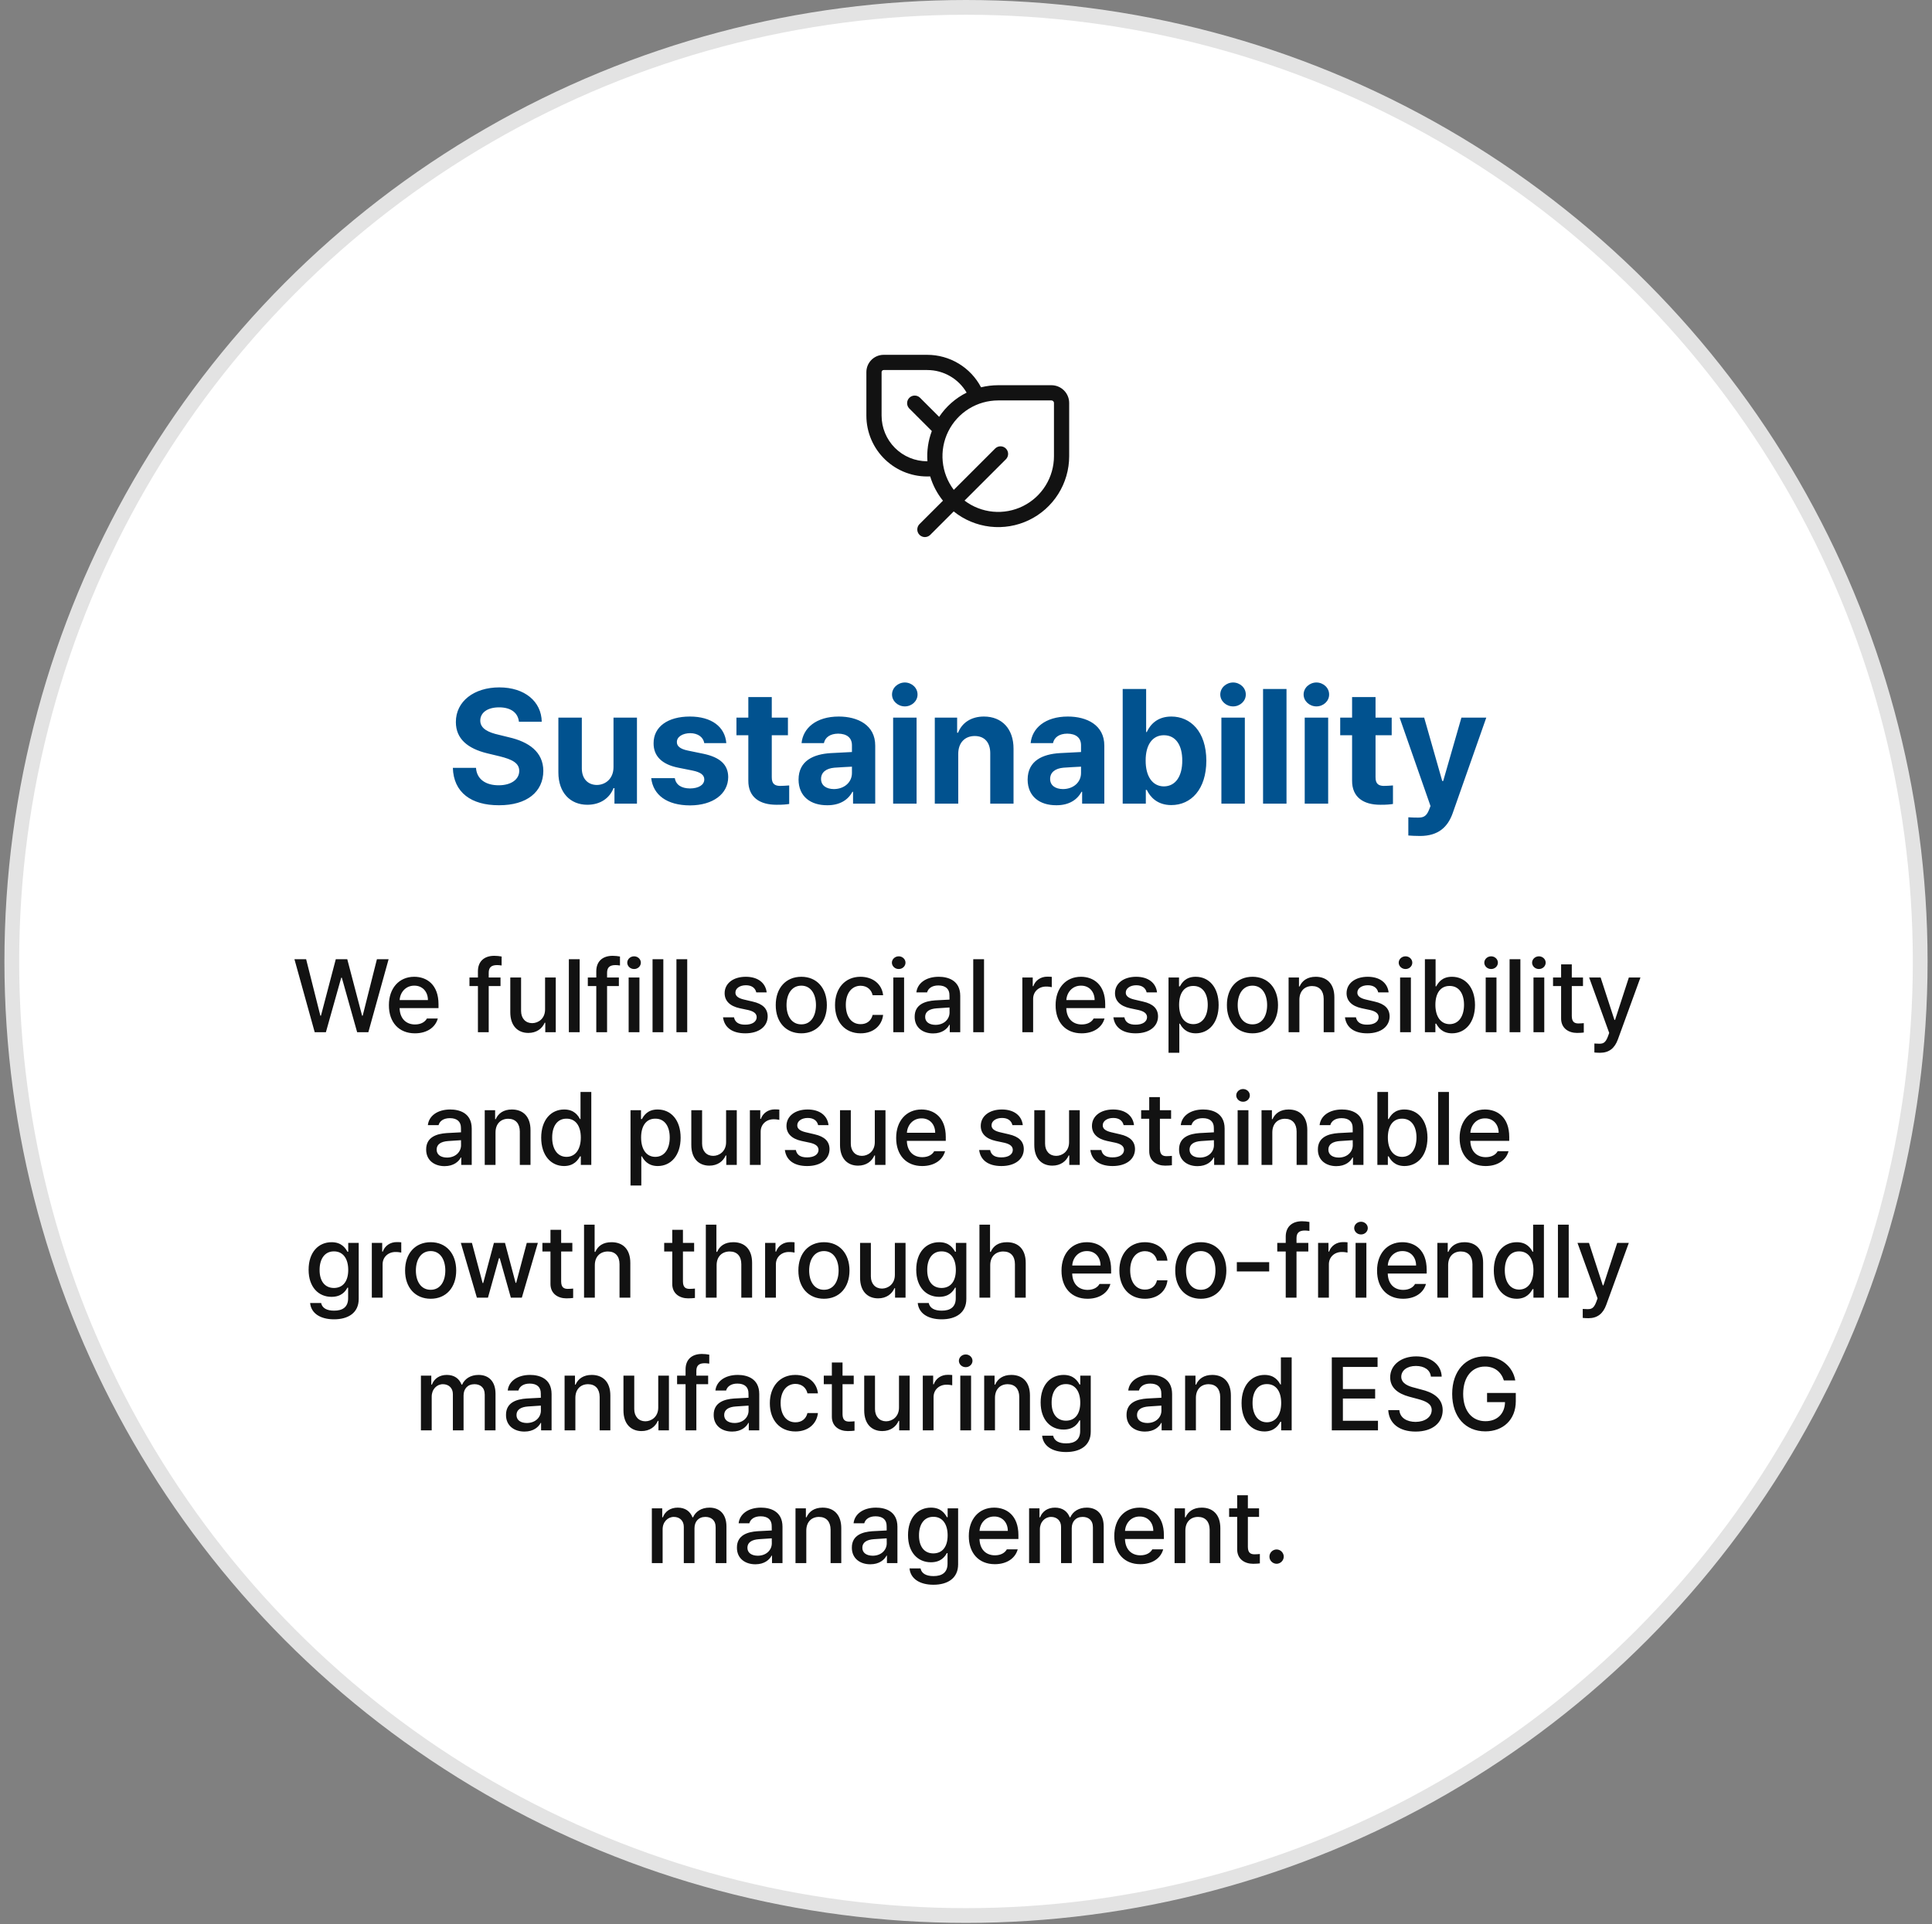 <svg width="262" height="261" viewBox="0 0 262 261" fill="none" xmlns="http://www.w3.org/2000/svg">
<rect x="0" y="0" width="262" height="261" fill="#808080" stroke="none"/>
<circle cx="131" cy="130.4" r="129.4" fill="white" stroke="#E3E3E3" stroke-width="2"/>
<path d="M117.49 50.469V56.375C117.49 57.492 117.717 58.598 118.157 59.625C118.597 60.652 119.242 61.579 120.051 62.349C120.86 63.12 121.817 63.718 122.864 64.108C123.912 64.497 125.027 64.67 126.143 64.615C126.5 65.815 127.088 66.933 127.874 67.907L124.67 71.109C124.488 71.305 124.389 71.564 124.394 71.831C124.399 72.098 124.507 72.353 124.696 72.542C124.885 72.731 125.14 72.839 125.407 72.844C125.674 72.848 125.932 72.749 126.128 72.567L129.332 69.365C130.746 70.503 132.453 71.219 134.256 71.429C136.059 71.638 137.885 71.334 139.523 70.55C141.16 69.766 142.543 68.535 143.51 66.999C144.478 65.463 144.992 63.685 144.992 61.87V54.654C144.992 54.015 144.738 53.403 144.287 52.952C143.836 52.501 143.224 52.247 142.585 52.247H135.368C134.566 52.247 133.787 52.345 133.041 52.529C132.341 51.2 131.291 50.087 130.004 49.311C128.717 48.535 127.243 48.124 125.74 48.125H119.835C118.541 48.125 117.49 49.174 117.49 50.469ZM130.802 67.896L136.435 62.267C136.617 62.071 136.716 61.813 136.712 61.546C136.707 61.279 136.599 61.024 136.41 60.835C136.221 60.646 135.966 60.538 135.699 60.533C135.432 60.528 135.173 60.627 134.977 60.809L129.344 66.439C128.494 65.317 127.974 63.98 127.842 62.579C127.71 61.178 127.972 59.767 128.598 58.507C129.224 57.246 130.19 56.186 131.386 55.444C132.582 54.703 133.962 54.31 135.369 54.31H142.585C142.677 54.31 142.764 54.346 142.828 54.41C142.893 54.475 142.929 54.562 142.929 54.654V61.87C142.929 63.277 142.536 64.656 141.795 65.853C141.054 67.049 139.993 68.014 138.733 68.641C137.473 69.267 136.062 69.529 134.661 69.398C133.26 69.266 131.923 68.746 130.802 67.896ZM125.743 50.188C128.02 50.188 130.011 51.418 131.085 53.251C129.578 54.003 128.293 55.136 127.359 56.537L124.747 53.928C124.552 53.745 124.293 53.646 124.026 53.651C123.759 53.656 123.504 53.764 123.315 53.953C123.126 54.142 123.018 54.397 123.013 54.664C123.009 54.931 123.108 55.19 123.29 55.385L126.366 58.462C125.871 59.769 125.668 61.169 125.77 62.562H125.74C124.099 62.562 122.525 61.911 121.365 60.75C120.205 59.59 119.553 58.016 119.553 56.375V50.469C119.553 50.314 119.679 50.188 119.835 50.188H125.74H125.743Z" fill="#121212"/>
<path d="M70.372 97.893C70.243 96.657 69.266 95.938 67.686 95.938C66.054 95.938 65.141 96.689 65.13 97.721C65.119 98.849 66.279 99.353 67.622 99.654L69.019 99.998C71.683 100.61 73.67 101.964 73.681 104.553C73.67 107.399 71.457 109.226 67.665 109.215C63.905 109.226 61.51 107.485 61.413 104.145H64.55C64.657 105.713 65.903 106.508 67.622 106.508C69.319 106.508 70.415 105.713 70.415 104.553C70.415 103.489 69.448 102.995 67.751 102.576L66.054 102.168C63.432 101.523 61.821 100.213 61.821 97.936C61.81 95.11 64.303 93.231 67.708 93.231C71.156 93.231 73.423 95.143 73.466 97.893H70.372ZM83.198 104.037V97.334H86.378V109H83.327V106.895H83.198C82.672 108.248 81.415 109.15 79.653 109.15C77.322 109.15 75.722 107.496 75.722 104.768V97.334H78.901V104.209C78.901 105.595 79.696 106.454 80.942 106.465C82.102 106.454 83.198 105.627 83.198 104.037ZM95.509 100.793C95.369 99.977 94.66 99.45 93.597 99.439C92.565 99.45 91.781 99.934 91.792 100.643C91.781 101.169 92.189 101.577 93.296 101.803L95.38 102.232C97.646 102.705 98.742 103.715 98.753 105.391C98.742 107.689 96.68 109.226 93.575 109.236C90.428 109.226 88.58 107.818 88.311 105.541H91.513C91.663 106.454 92.404 106.927 93.575 106.938C94.735 106.927 95.509 106.465 95.509 105.713C95.509 105.111 95.015 104.735 93.919 104.51L91.985 104.123C89.762 103.683 88.623 102.544 88.634 100.814C88.623 98.58 90.546 97.184 93.554 97.184C96.497 97.184 98.323 98.58 98.495 100.793H95.509ZM106.852 97.334V99.719H104.661V105.412C104.65 106.347 105.112 106.572 105.757 106.594C106.079 106.594 106.638 106.562 107.024 106.529V109.043C106.681 109.097 106.111 109.161 105.327 109.15C103.028 109.161 101.46 108.13 101.481 105.863V99.719H99.87V97.334H101.481V94.541H104.661V97.334H106.852ZM108.292 105.734C108.303 103.135 110.387 102.286 112.632 102.146C113.47 102.093 115.038 102.018 115.532 101.996V101.051C115.521 100.073 114.855 99.515 113.663 99.504C112.578 99.515 111.901 99.998 111.729 100.793H108.7C108.893 98.773 110.655 97.184 113.749 97.184C116.295 97.184 118.701 98.322 118.69 101.137V109H115.683V107.389H115.597C115.027 108.463 113.91 109.226 112.181 109.215C109.946 109.226 108.303 108.044 108.292 105.734ZM111.343 105.648C111.343 106.54 112.062 107.013 113.083 107.023C114.533 107.013 115.543 106.067 115.532 104.832V103.983C115.049 104.005 113.684 104.08 113.147 104.123C112.041 104.22 111.343 104.746 111.343 105.648ZM121.118 109V97.334H124.298V109H121.118ZM120.968 94.197C120.968 93.295 121.752 92.575 122.708 92.564C123.653 92.575 124.437 93.295 124.427 94.197C124.437 95.078 123.653 95.809 122.708 95.809C121.752 95.809 120.968 95.078 120.968 94.197ZM129.948 102.254V109H126.768V97.334H129.798V99.375H129.927C130.453 98.032 131.699 97.184 133.429 97.184C135.867 97.184 137.457 98.849 137.446 101.566V109H134.288V102.125C134.277 100.686 133.504 99.826 132.183 99.826C130.861 99.826 129.948 100.718 129.948 102.254ZM139.358 105.734C139.369 103.135 141.453 102.286 143.698 102.146C144.536 102.093 146.104 102.018 146.599 101.996V101.051C146.588 100.073 145.922 99.515 144.729 99.504C143.644 99.515 142.968 99.998 142.796 100.793H139.767C139.96 98.773 141.722 97.184 144.815 97.184C147.361 97.184 149.767 98.322 149.757 101.137V109H146.749V107.389H146.663C146.094 108.463 144.976 109.226 143.247 109.215C141.013 109.226 139.369 108.044 139.358 105.734ZM142.409 105.648C142.409 106.54 143.129 107.013 144.149 107.023C145.6 107.013 146.609 106.067 146.599 104.832V103.983C146.115 104.005 144.751 104.08 144.214 104.123C143.107 104.22 142.409 104.746 142.409 105.648ZM152.249 109V93.445H155.429V99.289H155.515C155.955 98.344 156.879 97.184 158.845 97.184C161.423 97.184 163.582 99.182 163.593 103.178C163.582 107.077 161.509 109.193 158.845 109.193C156.943 109.193 155.976 108.098 155.515 107.131H155.386V109H152.249ZM155.364 103.156C155.353 105.262 156.267 106.647 157.835 106.658C159.457 106.647 160.338 105.219 160.327 103.156C160.338 101.126 159.478 99.719 157.835 99.719C156.256 99.719 155.353 101.062 155.364 103.156ZM165.634 109V97.334H168.813V109H165.634ZM165.483 94.197C165.483 93.295 166.267 92.575 167.224 92.564C168.169 92.575 168.953 93.295 168.942 94.197C168.953 95.078 168.169 95.809 167.224 95.809C166.267 95.809 165.483 95.078 165.483 94.197ZM174.464 93.445V109H171.284V93.445H174.464ZM176.934 109V97.334H180.114V109H176.934ZM176.784 94.197C176.784 93.295 177.568 92.575 178.524 92.564C179.47 92.575 180.254 93.295 180.243 94.197C180.254 95.078 179.47 95.809 178.524 95.809C177.568 95.809 176.784 95.078 176.784 94.197ZM188.729 97.334V99.719H186.538V105.412C186.527 106.347 186.989 106.572 187.634 106.594C187.956 106.594 188.515 106.562 188.901 106.529V109.043C188.558 109.097 187.988 109.161 187.204 109.15C184.905 109.161 183.337 108.13 183.358 105.863V99.719H181.747V97.334H183.358V94.541H186.538V97.334H188.729ZM192.597 113.383C191.974 113.372 191.393 113.361 190.985 113.318V110.848C191.393 110.88 191.877 110.891 192.274 110.891C192.908 110.891 193.413 110.826 193.8 109.816L193.993 109.322L189.804 97.334H193.134L195.583 105.928H195.712L198.183 97.334H201.556L197.001 110.289C196.335 112.169 195.057 113.372 192.597 113.383Z" fill="#01528F"/>
<path d="M42.678 140L39.93 130.102H41.516L43.443 137.758H43.525L45.535 130.102H47.094L49.103 137.758H49.185L51.113 130.102H52.699L49.951 140H48.434L46.355 132.604H46.273L44.195 140H42.678ZM56.268 140.15C54.08 140.15 52.733 138.64 52.74 136.336C52.733 134.053 54.101 132.48 56.172 132.48C57.86 132.48 59.467 133.526 59.467 136.213V136.732H54.19C54.23 138.147 55.065 138.947 56.281 138.947C57.108 138.947 57.648 138.592 57.895 138.141H59.371C59.043 139.344 57.901 140.15 56.268 140.15ZM54.196 135.639H58.031C58.031 134.511 57.3 133.677 56.185 133.684C55.017 133.677 54.258 134.593 54.196 135.639ZM67.875 132.576V133.738H66.275V140H64.812V133.738H63.664V132.576H64.812V131.715C64.819 130.389 65.667 129.637 67.027 129.637C67.376 129.637 67.738 129.678 68.025 129.732V130.949C67.752 130.908 67.54 130.895 67.41 130.895C66.638 130.895 66.275 131.209 66.275 131.934V132.576H67.875ZM73.918 136.91V132.576H75.367V140H73.945V138.715H73.863C73.522 139.508 72.763 140.096 71.648 140.096C70.213 140.096 69.201 139.132 69.201 137.293V132.576H70.664V137.115C70.664 138.127 71.279 138.77 72.168 138.77C72.981 138.77 73.918 138.175 73.918 136.91ZM78.607 130.102V140H77.144V130.102H78.607ZM83.926 132.576V133.738H82.326V140H80.863V133.738H79.715V132.576H80.863V131.715C80.87 130.389 81.718 129.637 83.078 129.637C83.427 129.637 83.789 129.678 84.076 129.732V130.949C83.803 130.908 83.591 130.895 83.461 130.895C82.689 130.895 82.326 131.209 82.326 131.934V132.576H83.926ZM85.252 140V132.576H86.715V140H85.252ZM85.061 130.566C85.067 130.088 85.484 129.705 85.99 129.705C86.489 129.705 86.906 130.088 86.906 130.566C86.906 131.045 86.489 131.435 85.99 131.428C85.484 131.435 85.067 131.045 85.061 130.566ZM89.955 130.102V140H88.492V130.102H89.955ZM93.195 130.102V140H91.732V130.102H93.195ZM102.561 134.6C102.424 134.012 101.959 133.629 101.152 133.629C100.318 133.629 99.724 134.06 99.731 134.627C99.724 135.064 100.072 135.379 100.893 135.57L102.068 135.844C103.436 136.151 104.099 136.801 104.105 137.854C104.099 139.193 102.964 140.15 101.07 140.15C99.286 140.15 98.233 139.357 98.049 137.977H99.539C99.669 138.646 100.175 138.981 101.057 138.975C102 138.981 102.608 138.585 102.615 137.963C102.608 137.484 102.253 137.177 101.467 136.992L100.305 136.746C98.965 136.452 98.268 135.734 98.268 134.709C98.268 133.39 99.416 132.48 101.139 132.48C102.793 132.48 103.825 133.321 103.969 134.6H102.561ZM108.672 140.15C106.566 140.15 105.192 138.619 105.199 136.322C105.192 134.012 106.566 132.48 108.672 132.48C110.764 132.48 112.131 134.012 112.131 136.322C112.131 138.619 110.764 140.15 108.672 140.15ZM106.662 136.322C106.662 137.737 107.312 138.934 108.672 138.934C110.012 138.934 110.654 137.737 110.654 136.322C110.654 134.9 110.012 133.69 108.672 133.684C107.312 133.69 106.662 134.9 106.662 136.322ZM116.711 140.15C114.544 140.15 113.231 138.558 113.238 136.322C113.231 134.06 114.592 132.48 116.684 132.48C118.379 132.48 119.603 133.479 119.76 134.982H118.338C118.188 134.285 117.634 133.704 116.711 133.697C115.508 133.704 114.701 134.702 114.701 136.281C114.701 137.908 115.487 138.913 116.711 138.906C117.538 138.913 118.153 138.448 118.338 137.648H119.76C119.603 139.091 118.461 140.15 116.711 140.15ZM121.141 140V132.576H122.604V140H121.141ZM120.949 130.566C120.956 130.088 121.373 129.705 121.879 129.705C122.378 129.705 122.795 130.088 122.795 130.566C122.795 131.045 122.378 131.435 121.879 131.428C121.373 131.435 120.956 131.045 120.949 130.566ZM124.039 137.908C124.032 136.213 125.475 135.775 126.814 135.68C127.307 135.652 128.421 135.591 128.763 135.577L128.756 134.982C128.763 134.142 128.243 133.656 127.252 133.656C126.391 133.656 125.871 134.053 125.721 134.6H124.271C124.401 133.369 125.55 132.48 127.307 132.48C128.489 132.48 130.212 132.911 130.219 135.064V140H128.797V138.988H128.742C128.455 139.542 127.771 140.164 126.541 140.164C125.133 140.164 124.032 139.357 124.039 137.908ZM125.461 137.922C125.461 138.633 126.049 138.995 126.869 139.002C128.059 138.995 128.77 138.202 128.77 137.32L128.763 136.644C128.428 136.664 127.368 136.739 127.02 136.76C126.062 136.828 125.461 137.19 125.461 137.922ZM133.445 130.102V140H131.982V130.102H133.445ZM138.641 140V132.576H140.049V133.752H140.131C140.404 132.959 141.149 132.46 142.018 132.467C142.195 132.46 142.482 132.48 142.633 132.494V133.889C142.51 133.861 142.168 133.8 141.867 133.807C140.855 133.8 140.104 134.504 140.104 135.475V140H138.641ZM146.68 140.15C144.492 140.15 143.146 138.64 143.152 136.336C143.146 134.053 144.513 132.48 146.584 132.48C148.272 132.48 149.879 133.526 149.879 136.213V136.732H144.602C144.643 138.147 145.477 138.947 146.693 138.947C147.521 138.947 148.061 138.592 148.307 138.141H149.783C149.455 139.344 148.313 140.15 146.68 140.15ZM144.608 135.639H148.443C148.443 134.511 147.712 133.677 146.598 133.684C145.429 133.677 144.67 134.593 144.608 135.639ZM155.498 134.6C155.361 134.012 154.896 133.629 154.09 133.629C153.256 133.629 152.661 134.06 152.668 134.627C152.661 135.064 153.01 135.379 153.83 135.57L155.006 135.844C156.373 136.151 157.036 136.801 157.043 137.854C157.036 139.193 155.901 140.15 154.008 140.15C152.224 140.15 151.171 139.357 150.986 137.977H152.477C152.606 138.646 153.112 138.981 153.994 138.975C154.938 138.981 155.546 138.585 155.553 137.963C155.546 137.484 155.19 137.177 154.404 136.992L153.242 136.746C151.902 136.452 151.205 135.734 151.205 134.709C151.205 133.39 152.354 132.48 154.076 132.48C155.73 132.48 156.763 133.321 156.906 134.6H155.498ZM158.465 142.789V132.576H159.887V133.779H160.01C160.27 133.314 160.769 132.48 162.143 132.48C163.94 132.48 165.26 133.889 165.26 136.309C165.26 138.701 163.954 140.144 162.156 140.15C160.81 140.144 160.276 139.323 160.01 138.838H159.928V142.789H158.465ZM159.9 136.281C159.9 137.84 160.584 138.899 161.828 138.906C163.113 138.899 163.783 137.771 163.783 136.281C163.783 134.818 163.134 133.718 161.828 133.725C160.57 133.718 159.9 134.736 159.9 136.281ZM169.854 140.15C167.748 140.15 166.374 138.619 166.381 136.322C166.374 134.012 167.748 132.48 169.854 132.48C171.945 132.48 173.312 134.012 173.312 136.322C173.312 138.619 171.945 140.15 169.854 140.15ZM167.844 136.322C167.844 137.737 168.493 138.934 169.854 138.934C171.193 138.934 171.836 137.737 171.836 136.322C171.836 134.9 171.193 133.69 169.854 133.684C168.493 133.69 167.844 134.9 167.844 136.322ZM176.211 135.598V140H174.748V132.576H176.156V133.793H176.238C176.587 132.993 177.318 132.48 178.426 132.48C179.95 132.48 180.962 133.444 180.955 135.283V140H179.506V135.461C179.499 134.381 178.918 133.738 177.934 133.738C176.929 133.738 176.211 134.415 176.211 135.598ZM186.902 134.6C186.766 134.012 186.301 133.629 185.494 133.629C184.66 133.629 184.065 134.06 184.072 134.627C184.065 135.064 184.414 135.379 185.234 135.57L186.41 135.844C187.777 136.151 188.44 136.801 188.447 137.854C188.44 139.193 187.306 140.15 185.412 140.15C183.628 140.15 182.575 139.357 182.391 137.977H183.881C184.011 138.646 184.517 138.981 185.398 138.975C186.342 138.981 186.95 138.585 186.957 137.963C186.95 137.484 186.595 137.177 185.809 136.992L184.646 136.746C183.307 136.452 182.609 135.734 182.609 134.709C182.609 133.39 183.758 132.48 185.48 132.48C187.135 132.48 188.167 133.321 188.311 134.6H186.902ZM189.869 140V132.576H191.332V140H189.869ZM189.678 130.566C189.685 130.088 190.102 129.705 190.607 129.705C191.106 129.705 191.523 130.088 191.523 130.566C191.523 131.045 191.106 131.435 190.607 131.428C190.102 131.435 189.685 131.045 189.678 130.566ZM193.232 140V130.102H194.682V133.779H194.764C195.03 133.314 195.522 132.48 196.896 132.48C198.694 132.48 200.021 133.889 200.027 136.309C200.021 138.701 198.708 140.144 196.91 140.15C195.563 140.144 195.037 139.323 194.764 138.838H194.654V140H193.232ZM194.654 136.281C194.654 137.84 195.352 138.899 196.582 138.906C197.867 138.899 198.537 137.771 198.537 136.281C198.537 134.818 197.888 133.718 196.582 133.725C195.331 133.718 194.654 134.736 194.654 136.281ZM201.477 140V132.576H202.939V140H201.477ZM201.285 130.566C201.292 130.088 201.709 129.705 202.215 129.705C202.714 129.705 203.131 130.088 203.131 130.566C203.131 131.045 202.714 131.435 202.215 131.428C201.709 131.435 201.292 131.045 201.285 130.566ZM206.18 130.102V140H204.717V130.102H206.18ZM207.957 140V132.576H209.42V140H207.957ZM207.766 130.566C207.772 130.088 208.189 129.705 208.695 129.705C209.194 129.705 209.611 130.088 209.611 130.566C209.611 131.045 209.194 131.435 208.695 131.428C208.189 131.435 207.772 131.045 207.766 130.566ZM214.67 132.576V133.738H213.152V137.812C213.159 138.653 213.569 138.804 214.041 138.811C214.253 138.811 214.574 138.79 214.779 138.77V140.041C214.581 140.068 214.267 140.096 213.863 140.096C212.722 140.096 211.689 139.467 211.703 138.113V133.738H210.609V132.576H211.703V130.799H213.152V132.576H214.67ZM216.994 142.789C216.693 142.782 216.399 142.775 216.215 142.748V141.531C216.379 141.545 216.666 141.552 216.871 141.559C217.322 141.552 217.698 141.524 218.047 140.588L218.225 140.096L215.504 132.576H217.062L218.936 138.332H219.018L220.891 132.576H222.463L219.4 140.984C218.97 142.16 218.218 142.782 216.994 142.789ZM57.792 155.908C57.785 154.213 59.227 153.775 60.567 153.68C61.06 153.652 62.174 153.591 62.516 153.577L62.509 152.982C62.516 152.142 61.996 151.656 61.005 151.656C60.144 151.656 59.624 152.053 59.474 152.6H58.024C58.154 151.369 59.303 150.48 61.06 150.48C62.242 150.48 63.965 150.911 63.972 153.064V158H62.55V156.988H62.495C62.208 157.542 61.524 158.164 60.294 158.164C58.886 158.164 57.785 157.357 57.792 155.908ZM59.214 155.922C59.214 156.633 59.802 156.995 60.622 157.002C61.812 156.995 62.523 156.202 62.523 155.32L62.516 154.644C62.181 154.664 61.121 154.739 60.773 154.76C59.815 154.828 59.214 155.19 59.214 155.922ZM67.198 153.598V158H65.735V150.576H67.144V151.793H67.226C67.574 150.993 68.306 150.48 69.413 150.48C70.938 150.48 71.949 151.444 71.942 153.283V158H70.493V153.461C70.486 152.381 69.905 151.738 68.921 151.738C67.916 151.738 67.198 152.415 67.198 153.598ZM76.495 158.15C74.704 158.144 73.392 156.701 73.392 154.309C73.392 151.889 74.725 150.48 76.509 150.48C77.89 150.48 78.389 151.314 78.655 151.779H78.724V148.102H80.186V158H78.765V156.838H78.655C78.382 157.323 77.849 158.144 76.495 158.15ZM74.882 154.281C74.875 155.771 75.545 156.899 76.823 156.906C78.067 156.899 78.765 155.84 78.765 154.281C78.765 152.736 78.081 151.718 76.823 151.725C75.531 151.718 74.875 152.818 74.882 154.281ZM85.505 160.789V150.576H86.927V151.779H87.05C87.31 151.314 87.809 150.48 89.183 150.48C90.981 150.48 92.3 151.889 92.3 154.309C92.3 156.701 90.994 158.144 89.196 158.15C87.85 158.144 87.316 157.323 87.05 156.838H86.968V160.789H85.505ZM86.94 154.281C86.94 155.84 87.624 156.899 88.868 156.906C90.153 156.899 90.823 155.771 90.823 154.281C90.823 152.818 90.174 151.718 88.868 151.725C87.61 151.718 86.94 152.736 86.94 154.281ZM98.466 154.91V150.576H99.915V158H98.493V156.715H98.411C98.069 157.508 97.311 158.096 96.196 158.096C94.761 158.096 93.749 157.132 93.749 155.293V150.576H95.212V155.115C95.212 156.127 95.827 156.77 96.716 156.77C97.529 156.77 98.466 156.175 98.466 154.91ZM101.692 158V150.576H103.101V151.752H103.183C103.456 150.959 104.201 150.46 105.069 150.467C105.247 150.46 105.534 150.48 105.685 150.494V151.889C105.562 151.861 105.22 151.8 104.919 151.807C103.907 151.8 103.155 152.504 103.155 153.475V158H101.692ZM110.948 152.6C110.812 152.012 110.347 151.629 109.54 151.629C108.706 151.629 108.111 152.06 108.118 152.627C108.111 153.064 108.46 153.379 109.28 153.57L110.456 153.844C111.823 154.151 112.486 154.801 112.493 155.854C112.486 157.193 111.352 158.15 109.458 158.15C107.674 158.15 106.621 157.357 106.437 155.977H107.927C108.057 156.646 108.562 156.981 109.444 156.975C110.388 156.981 110.996 156.585 111.003 155.963C110.996 155.484 110.641 155.177 109.854 154.992L108.692 154.746C107.353 154.452 106.655 153.734 106.655 152.709C106.655 151.39 107.804 150.48 109.526 150.48C111.181 150.48 112.213 151.321 112.356 152.6H110.948ZM118.632 154.91V150.576H120.081V158H118.659V156.715H118.577C118.235 157.508 117.477 158.096 116.362 158.096C114.927 158.096 113.915 157.132 113.915 155.293V150.576H115.378V155.115C115.378 156.127 115.993 156.77 116.882 156.77C117.695 156.77 118.632 156.175 118.632 154.91ZM125.058 158.15C122.87 158.15 121.523 156.64 121.53 154.336C121.523 152.053 122.891 150.48 124.962 150.48C126.65 150.48 128.257 151.526 128.257 154.213V154.732H122.979C123.021 156.147 123.854 156.947 125.071 156.947C125.898 156.947 126.438 156.592 126.685 156.141H128.161C127.833 157.344 126.691 158.15 125.058 158.15ZM122.986 153.639H126.821C126.821 152.511 126.09 151.677 124.976 151.684C123.807 151.677 123.048 152.593 122.986 153.639ZM137.294 152.6C137.157 152.012 136.692 151.629 135.886 151.629C135.052 151.629 134.457 152.06 134.464 152.627C134.457 153.064 134.806 153.379 135.626 153.57L136.802 153.844C138.169 154.151 138.832 154.801 138.839 155.854C138.832 157.193 137.697 158.15 135.804 158.15C134.02 158.15 132.967 157.357 132.782 155.977H134.272C134.402 156.646 134.908 156.981 135.79 156.975C136.733 156.981 137.342 156.585 137.349 155.963C137.342 155.484 136.986 155.177 136.2 154.992L135.038 154.746C133.698 154.452 133.001 153.734 133.001 152.709C133.001 151.39 134.149 150.48 135.872 150.48C137.526 150.48 138.559 151.321 138.702 152.6H137.294ZM144.978 154.91V150.576H146.427V158H145.005V156.715H144.923C144.581 157.508 143.822 158.096 142.708 158.096C141.272 158.096 140.261 157.132 140.261 155.293V150.576H141.724V155.115C141.724 156.127 142.339 156.77 143.228 156.77C144.041 156.77 144.978 156.175 144.978 154.91ZM152.374 152.6C152.237 152.012 151.772 151.629 150.966 151.629C150.132 151.629 149.537 152.06 149.544 152.627C149.537 153.064 149.886 153.379 150.706 153.57L151.882 153.844C153.249 154.151 153.912 154.801 153.919 155.854C153.912 157.193 152.777 158.15 150.884 158.15C149.1 158.15 148.047 157.357 147.862 155.977H149.353C149.482 156.646 149.988 156.981 150.87 156.975C151.813 156.981 152.422 156.585 152.429 155.963C152.422 155.484 152.066 155.177 151.28 154.992L150.118 154.746C148.778 154.452 148.081 153.734 148.081 152.709C148.081 151.39 149.229 150.48 150.952 150.48C152.606 150.48 153.639 151.321 153.782 152.6H152.374ZM158.813 150.576V151.738H157.296V155.812C157.303 156.653 157.713 156.804 158.185 156.811C158.396 156.811 158.718 156.79 158.923 156.77V158.041C158.725 158.068 158.41 158.096 158.007 158.096C156.865 158.096 155.833 157.467 155.847 156.113V151.738H154.753V150.576H155.847V148.799H157.296V150.576H158.813ZM159.894 155.908C159.887 154.213 161.329 153.775 162.669 153.68C163.161 153.652 164.275 153.591 164.617 153.577L164.61 152.982C164.617 152.142 164.098 151.656 163.106 151.656C162.245 151.656 161.726 152.053 161.575 152.6H160.126C160.256 151.369 161.404 150.48 163.161 150.48C164.344 150.48 166.066 150.911 166.073 153.064V158H164.651V156.988H164.597C164.31 157.542 163.626 158.164 162.396 158.164C160.987 158.164 159.887 157.357 159.894 155.908ZM161.315 155.922C161.315 156.633 161.903 156.995 162.724 157.002C163.913 156.995 164.624 156.202 164.624 155.32L164.617 154.644C164.282 154.664 163.223 154.739 162.874 154.76C161.917 154.828 161.315 155.19 161.315 155.922ZM167.837 158V150.576H169.3V158H167.837ZM167.646 148.566C167.652 148.088 168.069 147.705 168.575 147.705C169.074 147.705 169.491 148.088 169.491 148.566C169.491 149.045 169.074 149.435 168.575 149.428C168.069 149.435 167.652 149.045 167.646 148.566ZM172.54 153.598V158H171.077V150.576H172.485V151.793H172.567C172.916 150.993 173.647 150.48 174.755 150.48C176.279 150.48 177.291 151.444 177.284 153.283V158H175.835V153.461C175.828 152.381 175.247 151.738 174.263 151.738C173.258 151.738 172.54 152.415 172.54 153.598ZM178.72 155.908C178.713 154.213 180.155 153.775 181.495 153.68C181.987 153.652 183.102 153.591 183.443 153.577L183.437 152.982C183.443 152.142 182.924 151.656 181.933 151.656C181.071 151.656 180.552 152.053 180.401 152.6H178.952C179.082 151.369 180.23 150.48 181.987 150.48C183.17 150.48 184.893 150.911 184.899 153.064V158H183.478V156.988H183.423C183.136 157.542 182.452 158.164 181.222 158.164C179.813 158.164 178.713 157.357 178.72 155.908ZM180.142 155.922C180.142 156.633 180.729 156.995 181.55 157.002C182.739 156.995 183.45 156.202 183.45 155.32L183.443 154.644C183.108 154.664 182.049 154.739 181.7 154.76C180.743 154.828 180.142 155.19 180.142 155.922ZM186.786 158V148.102H188.235V151.779H188.317C188.584 151.314 189.076 150.48 190.45 150.48C192.248 150.48 193.574 151.889 193.581 154.309C193.574 156.701 192.262 158.144 190.464 158.15C189.117 158.144 188.591 157.323 188.317 156.838H188.208V158H186.786ZM188.208 154.281C188.208 155.84 188.905 156.899 190.136 156.906C191.421 156.899 192.091 155.771 192.091 154.281C192.091 152.818 191.441 151.718 190.136 151.725C188.885 151.718 188.208 152.736 188.208 154.281ZM196.493 148.102V158H195.03V148.102H196.493ZM201.47 158.15C199.282 158.15 197.936 156.64 197.942 154.336C197.936 152.053 199.303 150.48 201.374 150.48C203.062 150.48 204.669 151.526 204.669 154.213V154.732H199.392C199.433 156.147 200.267 156.947 201.483 156.947C202.311 156.947 202.851 156.592 203.097 156.141H204.573C204.245 157.344 203.104 158.15 201.47 158.15ZM199.398 153.639H203.233C203.233 152.511 202.502 151.677 201.388 151.684C200.219 151.677 199.46 152.593 199.398 153.639ZM45.296 178.939C43.423 178.939 42.185 178.112 42.056 176.725H43.546C43.69 177.429 44.346 177.771 45.31 177.764C46.472 177.771 47.203 177.265 47.21 176.109V174.646H47.114C46.855 175.125 46.321 175.891 44.954 175.891C43.204 175.891 41.851 174.585 41.851 172.213C41.851 169.841 43.184 168.48 44.968 168.48C46.349 168.48 46.855 169.314 47.128 169.779H47.224V168.576H48.645V176.164C48.652 178.071 47.21 178.939 45.296 178.939ZM43.341 172.24C43.334 173.696 44.004 174.681 45.282 174.688C46.526 174.681 47.224 173.771 47.224 172.24C47.224 170.736 46.54 169.718 45.282 169.725C43.99 169.718 43.334 170.818 43.341 172.24ZM50.423 176V168.576H51.831V169.752H51.913C52.187 168.959 52.932 168.46 53.8 168.467C53.977 168.46 54.265 168.48 54.415 168.494V169.889C54.292 169.861 53.95 169.8 53.649 169.807C52.638 169.8 51.886 170.504 51.886 171.475V176H50.423ZM58.407 176.15C56.302 176.15 54.928 174.619 54.935 172.322C54.928 170.012 56.302 168.48 58.407 168.48C60.499 168.48 61.866 170.012 61.866 172.322C61.866 174.619 60.499 176.15 58.407 176.15ZM56.398 172.322C56.398 173.737 57.047 174.934 58.407 174.934C59.747 174.934 60.39 173.737 60.39 172.322C60.39 170.9 59.747 169.69 58.407 169.684C57.047 169.69 56.398 170.9 56.398 172.322ZM64.669 176L62.495 168.576H63.999L65.448 174.018H65.53L66.98 168.576H68.483L69.919 173.99H70.001L71.436 168.576H72.94L70.767 176H69.276L67.772 170.654H67.663L66.173 176H64.669ZM77.616 168.576V169.738H76.099V173.812C76.106 174.653 76.516 174.804 76.987 174.811C77.199 174.811 77.52 174.79 77.726 174.77V176.041C77.527 176.068 77.213 176.096 76.81 176.096C75.668 176.096 74.636 175.467 74.649 174.113V169.738H73.556V168.576H74.649V166.799H76.099V168.576H77.616ZM80.665 171.598V176H79.202V166.102H80.638V169.793H80.733C81.082 168.986 81.779 168.48 82.935 168.48C84.459 168.48 85.478 169.424 85.478 171.283V176H84.015V171.461C84.015 170.367 83.427 169.738 82.442 169.738C81.41 169.738 80.665 170.415 80.665 171.598ZM94.132 168.576V169.738H92.614V173.812C92.621 174.653 93.031 174.804 93.503 174.811C93.715 174.811 94.036 174.79 94.241 174.77V176.041C94.043 176.068 93.728 176.096 93.325 176.096C92.184 176.096 91.151 175.467 91.165 174.113V169.738H90.071V168.576H91.165V166.799H92.614V168.576H94.132ZM97.181 171.598V176H95.718V166.102H97.153V169.793H97.249C97.598 168.986 98.295 168.48 99.45 168.48C100.975 168.48 101.993 169.424 101.993 171.283V176H100.53V171.461C100.53 170.367 99.942 169.738 98.958 169.738C97.926 169.738 97.181 170.415 97.181 171.598ZM103.757 176V168.576H105.165V169.752H105.247C105.521 168.959 106.266 168.46 107.134 168.467C107.312 168.46 107.599 168.48 107.749 168.494V169.889C107.626 169.861 107.284 169.8 106.983 169.807C105.972 169.8 105.22 170.504 105.22 171.475V176H103.757ZM111.741 176.15C109.636 176.15 108.262 174.619 108.269 172.322C108.262 170.012 109.636 168.48 111.741 168.48C113.833 168.48 115.2 170.012 115.2 172.322C115.2 174.619 113.833 176.15 111.741 176.15ZM109.731 172.322C109.731 173.737 110.381 174.934 111.741 174.934C113.081 174.934 113.724 173.737 113.724 172.322C113.724 170.9 113.081 169.69 111.741 169.684C110.381 169.69 109.731 170.9 109.731 172.322ZM121.353 172.91V168.576H122.802V176H121.38V174.715H121.298C120.956 175.508 120.197 176.096 119.083 176.096C117.647 176.096 116.636 175.132 116.636 173.293V168.576H118.099V173.115C118.099 174.127 118.714 174.77 119.603 174.77C120.416 174.77 121.353 174.175 121.353 172.91ZM127.696 178.939C125.823 178.939 124.586 178.112 124.456 176.725H125.946C126.09 177.429 126.746 177.771 127.71 177.764C128.872 177.771 129.604 177.265 129.61 176.109V174.646H129.515C129.255 175.125 128.722 175.891 127.354 175.891C125.604 175.891 124.251 174.585 124.251 172.213C124.251 169.841 125.584 168.48 127.368 168.48C128.749 168.48 129.255 169.314 129.528 169.779H129.624V168.576H131.046V176.164C131.053 178.071 129.61 178.939 127.696 178.939ZM125.741 172.24C125.734 173.696 126.404 174.681 127.683 174.688C128.927 174.681 129.624 173.771 129.624 172.24C129.624 170.736 128.94 169.718 127.683 169.725C126.391 169.718 125.734 170.818 125.741 172.24ZM134.286 171.598V176H132.823V166.102H134.259V169.793H134.354C134.703 168.986 135.4 168.48 136.556 168.48C138.08 168.48 139.099 169.424 139.099 171.283V176H137.636V171.461C137.636 170.367 137.048 169.738 136.063 169.738C135.031 169.738 134.286 170.415 134.286 171.598ZM147.479 176.15C145.292 176.15 143.945 174.64 143.952 172.336C143.945 170.053 145.312 168.48 147.384 168.48C149.072 168.48 150.679 169.526 150.679 172.213V172.732H145.401C145.442 174.147 146.276 174.947 147.493 174.947C148.32 174.947 148.86 174.592 149.106 174.141H150.583C150.255 175.344 149.113 176.15 147.479 176.15ZM145.408 171.639H149.243C149.243 170.511 148.512 169.677 147.397 169.684C146.229 169.677 145.47 170.593 145.408 171.639ZM155.272 176.15C153.105 176.15 151.793 174.558 151.8 172.322C151.793 170.06 153.153 168.48 155.245 168.48C156.94 168.48 158.164 169.479 158.321 170.982H156.899C156.749 170.285 156.195 169.704 155.272 169.697C154.069 169.704 153.263 170.702 153.263 172.281C153.263 173.908 154.049 174.913 155.272 174.906C156.1 174.913 156.715 174.448 156.899 173.648H158.321C158.164 175.091 157.022 176.15 155.272 176.15ZM162.847 176.15C160.741 176.15 159.367 174.619 159.374 172.322C159.367 170.012 160.741 168.48 162.847 168.48C164.938 168.48 166.306 170.012 166.306 172.322C166.306 174.619 164.938 176.15 162.847 176.15ZM160.837 172.322C160.837 173.737 161.486 174.934 162.847 174.934C164.187 174.934 164.829 173.737 164.829 172.322C164.829 170.9 164.187 169.69 162.847 169.684C161.486 169.69 160.837 170.9 160.837 172.322ZM172.116 171.188V172.445H167.728V171.188H172.116ZM177.421 168.576V169.738H175.821V176H174.358V169.738H173.21V168.576H174.358V167.715C174.365 166.389 175.213 165.637 176.573 165.637C176.922 165.637 177.284 165.678 177.571 165.732V166.949C177.298 166.908 177.086 166.895 176.956 166.895C176.184 166.895 175.821 167.209 175.821 167.934V168.576H177.421ZM178.747 176V168.576H180.155V169.752H180.237C180.511 168.959 181.256 168.46 182.124 168.467C182.302 168.46 182.589 168.48 182.739 168.494V169.889C182.616 169.861 182.274 169.8 181.974 169.807C180.962 169.8 180.21 170.504 180.21 171.475V176H178.747ZM183.833 176V168.576H185.296V176H183.833ZM183.642 166.566C183.648 166.088 184.065 165.705 184.571 165.705C185.07 165.705 185.487 166.088 185.487 166.566C185.487 167.045 185.07 167.435 184.571 167.428C184.065 167.435 183.648 167.045 183.642 166.566ZM190.272 176.15C188.085 176.15 186.738 174.64 186.745 172.336C186.738 170.053 188.105 168.48 190.177 168.48C191.865 168.48 193.472 169.526 193.472 172.213V172.732H188.194C188.235 174.147 189.069 174.947 190.286 174.947C191.113 174.947 191.653 174.592 191.899 174.141H193.376C193.048 175.344 191.906 176.15 190.272 176.15ZM188.201 171.639H192.036C192.036 170.511 191.305 169.677 190.19 169.684C189.021 169.677 188.263 170.593 188.201 171.639ZM196.384 171.598V176H194.921V168.576H196.329V169.793H196.411C196.76 168.993 197.491 168.48 198.599 168.48C200.123 168.48 201.135 169.444 201.128 171.283V176H199.679V171.461C199.672 170.381 199.091 169.738 198.106 169.738C197.102 169.738 196.384 170.415 196.384 171.598ZM205.681 176.15C203.89 176.144 202.577 174.701 202.577 172.309C202.577 169.889 203.91 168.48 205.694 168.48C207.075 168.48 207.574 169.314 207.841 169.779H207.909V166.102H209.372V176H207.95V174.838H207.841C207.567 175.323 207.034 176.144 205.681 176.15ZM204.067 172.281C204.061 173.771 204.73 174.899 206.009 174.906C207.253 174.899 207.95 173.84 207.95 172.281C207.95 170.736 207.267 169.718 206.009 169.725C204.717 169.718 204.061 170.818 204.067 172.281ZM212.735 166.102V176H211.272V166.102H212.735ZM215.415 178.789C215.114 178.782 214.82 178.775 214.636 178.748V177.531C214.8 177.545 215.087 177.552 215.292 177.559C215.743 177.552 216.119 177.524 216.468 176.588L216.646 176.096L213.925 168.576H215.483L217.356 174.332H217.438L219.312 168.576H220.884L217.821 176.984C217.391 178.16 216.639 178.782 215.415 178.789ZM57.081 194V186.576H58.489V187.793H58.571C58.886 186.966 59.617 186.48 60.595 186.48C61.586 186.48 62.276 186.966 62.591 187.793H62.673C63.022 186.993 63.828 186.48 64.901 186.48C66.241 186.48 67.191 187.321 67.198 189.023V194H65.735V189.16C65.735 188.155 65.106 187.738 64.341 187.738C63.404 187.738 62.864 188.381 62.864 189.27V194H61.415V189.078C61.415 188.265 60.861 187.738 60.062 187.738C59.241 187.738 58.544 188.422 58.544 189.42V194H57.081ZM68.62 191.908C68.613 190.213 70.056 189.775 71.395 189.68C71.888 189.652 73.002 189.591 73.344 189.577L73.337 188.982C73.344 188.142 72.824 187.656 71.833 187.656C70.972 187.656 70.452 188.053 70.302 188.6H68.853C68.982 187.369 70.131 186.48 71.888 186.48C73.07 186.48 74.793 186.911 74.8 189.064V194H73.378V192.988H73.323C73.036 193.542 72.353 194.164 71.122 194.164C69.714 194.164 68.613 193.357 68.62 191.908ZM70.042 191.922C70.042 192.633 70.63 192.995 71.45 193.002C72.64 192.995 73.351 192.202 73.351 191.32L73.344 190.644C73.009 190.664 71.949 190.739 71.601 190.76C70.644 190.828 70.042 191.19 70.042 191.922ZM78.026 189.598V194H76.564V186.576H77.972V187.793H78.054C78.402 186.993 79.134 186.48 80.241 186.48C81.766 186.48 82.777 187.444 82.77 189.283V194H81.321V189.461C81.314 188.381 80.733 187.738 79.749 187.738C78.744 187.738 78.026 188.415 78.026 189.598ZM89.265 190.91V186.576H90.714V194H89.292V192.715H89.21C88.868 193.508 88.109 194.096 86.995 194.096C85.56 194.096 84.548 193.132 84.548 191.293V186.576H86.011V191.115C86.011 192.127 86.626 192.77 87.515 192.77C88.328 192.77 89.265 192.175 89.265 190.91ZM96.032 186.576V187.738H94.433V194H92.97V187.738H91.821V186.576H92.97V185.715C92.977 184.389 93.824 183.637 95.185 183.637C95.533 183.637 95.895 183.678 96.183 183.732V184.949C95.909 184.908 95.697 184.895 95.567 184.895C94.795 184.895 94.433 185.209 94.433 185.934V186.576H96.032ZM96.784 191.908C96.777 190.213 98.22 189.775 99.56 189.68C100.052 189.652 101.166 189.591 101.508 189.577L101.501 188.982C101.508 188.142 100.988 187.656 99.997 187.656C99.136 187.656 98.616 188.053 98.466 188.6H97.017C97.147 187.369 98.295 186.48 100.052 186.48C101.234 186.48 102.957 186.911 102.964 189.064V194H101.542V192.988H101.487C101.2 193.542 100.517 194.164 99.286 194.164C97.878 194.164 96.777 193.357 96.784 191.908ZM98.206 191.922C98.206 192.633 98.794 192.995 99.614 193.002C100.804 192.995 101.515 192.202 101.515 191.32L101.508 190.644C101.173 190.664 100.113 190.739 99.765 190.76C98.808 190.828 98.206 191.19 98.206 191.922ZM107.872 194.15C105.705 194.15 104.393 192.558 104.399 190.322C104.393 188.06 105.753 186.48 107.845 186.48C109.54 186.48 110.764 187.479 110.921 188.982H109.499C109.349 188.285 108.795 187.704 107.872 187.697C106.669 187.704 105.862 188.702 105.862 190.281C105.862 191.908 106.648 192.913 107.872 192.906C108.699 192.913 109.314 192.448 109.499 191.648H110.921C110.764 193.091 109.622 194.15 107.872 194.15ZM115.774 186.576V187.738H114.257V191.812C114.264 192.653 114.674 192.804 115.146 192.811C115.357 192.811 115.679 192.79 115.884 192.77V194.041C115.686 194.068 115.371 194.096 114.968 194.096C113.826 194.096 112.794 193.467 112.808 192.113V187.738H111.714V186.576H112.808V184.799H114.257V186.576H115.774ZM121.913 190.91V186.576H123.362V194H121.94V192.715H121.858C121.517 193.508 120.758 194.096 119.644 194.096C118.208 194.096 117.196 193.132 117.196 191.293V186.576H118.659V191.115C118.659 192.127 119.274 192.77 120.163 192.77C120.977 192.77 121.913 192.175 121.913 190.91ZM125.14 194V186.576H126.548V187.752H126.63C126.903 186.959 127.648 186.46 128.517 186.467C128.694 186.46 128.981 186.48 129.132 186.494V187.889C129.009 187.861 128.667 187.8 128.366 187.807C127.354 187.8 126.603 188.504 126.603 189.475V194H125.14ZM130.226 194V186.576H131.688V194H130.226ZM130.034 184.566C130.041 184.088 130.458 183.705 130.964 183.705C131.463 183.705 131.88 184.088 131.88 184.566C131.88 185.045 131.463 185.435 130.964 185.428C130.458 185.435 130.041 185.045 130.034 184.566ZM134.929 189.598V194H133.466V186.576H134.874V187.793H134.956C135.305 186.993 136.036 186.48 137.144 186.48C138.668 186.48 139.68 187.444 139.673 189.283V194H138.224V189.461C138.217 188.381 137.636 187.738 136.651 187.738C135.646 187.738 134.929 188.415 134.929 189.598ZM144.567 196.939C142.694 196.939 141.457 196.112 141.327 194.725H142.817C142.961 195.429 143.617 195.771 144.581 195.764C145.743 195.771 146.475 195.265 146.481 194.109V192.646H146.386C146.126 193.125 145.593 193.891 144.226 193.891C142.476 193.891 141.122 192.585 141.122 190.213C141.122 187.841 142.455 186.48 144.239 186.48C145.62 186.48 146.126 187.314 146.399 187.779H146.495V186.576H147.917V194.164C147.924 196.071 146.481 196.939 144.567 196.939ZM142.612 190.24C142.605 191.696 143.275 192.681 144.554 192.688C145.798 192.681 146.495 191.771 146.495 190.24C146.495 188.736 145.812 187.718 144.554 187.725C143.262 187.718 142.605 188.818 142.612 190.24ZM152.771 191.908C152.764 190.213 154.206 189.775 155.546 189.68C156.038 189.652 157.152 189.591 157.494 189.577L157.487 188.982C157.494 188.142 156.975 187.656 155.983 187.656C155.122 187.656 154.603 188.053 154.452 188.6H153.003C153.133 187.369 154.281 186.48 156.038 186.48C157.221 186.48 158.943 186.911 158.95 189.064V194H157.528V192.988H157.474C157.187 193.542 156.503 194.164 155.272 194.164C153.864 194.164 152.764 193.357 152.771 191.908ZM154.192 191.922C154.192 192.633 154.78 192.995 155.601 193.002C156.79 192.995 157.501 192.202 157.501 191.32L157.494 190.644C157.159 190.664 156.1 190.739 155.751 190.76C154.794 190.828 154.192 191.19 154.192 191.922ZM162.177 189.598V194H160.714V186.576H162.122V187.793H162.204C162.553 186.993 163.284 186.48 164.392 186.48C165.916 186.48 166.928 187.444 166.921 189.283V194H165.472V189.461C165.465 188.381 164.884 187.738 163.899 187.738C162.895 187.738 162.177 188.415 162.177 189.598ZM171.474 194.15C169.683 194.144 168.37 192.701 168.37 190.309C168.37 187.889 169.703 186.48 171.487 186.48C172.868 186.48 173.367 187.314 173.634 187.779H173.702V184.102H175.165V194H173.743V192.838H173.634C173.36 193.323 172.827 194.144 171.474 194.15ZM169.86 190.281C169.854 191.771 170.523 192.899 171.802 192.906C173.046 192.899 173.743 191.84 173.743 190.281C173.743 188.736 173.06 187.718 171.802 187.725C170.51 187.718 169.854 188.818 169.86 190.281ZM180.606 194V184.102H186.813V185.4H182.11V188.395H186.485V189.68H182.11V192.701H186.868V194H180.606ZM194.046 186.713C193.95 185.79 193.144 185.264 192.009 185.264C190.799 185.264 190.033 185.886 190.026 186.727C190.026 187.663 191.045 188.032 191.831 188.217L192.788 188.477C194.053 188.784 195.639 189.475 195.646 191.266C195.639 192.94 194.306 194.164 191.968 194.164C189.753 194.164 188.358 193.057 188.263 191.252H189.767C189.855 192.332 190.812 192.845 191.968 192.852C193.232 192.845 194.148 192.209 194.155 191.238C194.148 190.377 193.328 190.028 192.282 189.748L191.106 189.434C189.514 188.996 188.529 188.189 188.522 186.809C188.529 185.1 190.047 183.965 192.05 183.965C194.06 183.965 195.461 185.113 195.509 186.713H194.046ZM203.944 187.232C203.575 186.063 202.68 185.339 201.374 185.346C199.706 185.339 198.428 186.651 198.421 189.051C198.428 191.443 199.692 192.763 201.442 192.756C203.021 192.763 204.067 191.758 204.095 190.172H201.661V188.928H205.558V190.049C205.558 192.558 203.835 194.137 201.429 194.137C198.749 194.137 196.931 192.188 196.931 189.051C196.931 185.893 198.804 183.965 201.36 183.965C203.5 183.965 205.154 185.298 205.489 187.232H203.944ZM88.397 212V204.576H89.805V205.793H89.887C90.201 204.966 90.933 204.48 91.91 204.48C92.901 204.48 93.592 204.966 93.906 205.793H93.988C94.337 204.993 95.144 204.48 96.217 204.48C97.557 204.48 98.507 205.321 98.514 207.023V212H97.051V207.16C97.051 206.155 96.422 205.738 95.656 205.738C94.72 205.738 94.18 206.381 94.18 207.27V212H92.731V207.078C92.731 206.265 92.177 205.738 91.377 205.738C90.557 205.738 89.859 206.422 89.859 207.42V212H88.397ZM99.936 209.908C99.929 208.213 101.371 207.775 102.711 207.68C103.203 207.652 104.317 207.591 104.659 207.577L104.652 206.982C104.659 206.142 104.14 205.656 103.148 205.656C102.287 205.656 101.768 206.053 101.617 206.6H100.168C100.298 205.369 101.446 204.48 103.203 204.48C104.386 204.48 106.108 204.911 106.115 207.064V212H104.693V210.988H104.639C104.352 211.542 103.668 212.164 102.438 212.164C101.029 212.164 99.929 211.357 99.936 209.908ZM101.357 209.922C101.357 210.633 101.945 210.995 102.766 211.002C103.955 210.995 104.666 210.202 104.666 209.32L104.659 208.644C104.324 208.664 103.265 208.739 102.916 208.76C101.959 208.828 101.357 209.19 101.357 209.922ZM109.342 207.598V212H107.879V204.576H109.287V205.793H109.369C109.718 204.993 110.449 204.48 111.557 204.48C113.081 204.48 114.093 205.444 114.086 207.283V212H112.637V207.461C112.63 206.381 112.049 205.738 111.064 205.738C110.06 205.738 109.342 206.415 109.342 207.598ZM115.521 209.908C115.515 208.213 116.957 207.775 118.297 207.68C118.789 207.652 119.903 207.591 120.245 207.577L120.238 206.982C120.245 206.142 119.726 205.656 118.734 205.656C117.873 205.656 117.354 206.053 117.203 206.6H115.754C115.884 205.369 117.032 204.48 118.789 204.48C119.972 204.48 121.694 204.911 121.701 207.064V212H120.279V210.988H120.225C119.938 211.542 119.254 212.164 118.023 212.164C116.615 212.164 115.515 211.357 115.521 209.908ZM116.943 209.922C116.943 210.633 117.531 210.995 118.352 211.002C119.541 210.995 120.252 210.202 120.252 209.32L120.245 208.644C119.91 208.664 118.851 208.739 118.502 208.76C117.545 208.828 116.943 209.19 116.943 209.922ZM126.582 214.939C124.709 214.939 123.472 214.112 123.342 212.725H124.832C124.976 213.429 125.632 213.771 126.596 213.764C127.758 213.771 128.489 213.265 128.496 212.109V210.646H128.4C128.141 211.125 127.607 211.891 126.24 211.891C124.49 211.891 123.137 210.585 123.137 208.213C123.137 205.841 124.47 204.48 126.254 204.48C127.635 204.48 128.141 205.314 128.414 205.779H128.51V204.576H129.932V212.164C129.938 214.071 128.496 214.939 126.582 214.939ZM124.627 208.24C124.62 209.696 125.29 210.681 126.568 210.688C127.812 210.681 128.51 209.771 128.51 208.24C128.51 206.736 127.826 205.718 126.568 205.725C125.276 205.718 124.62 206.818 124.627 208.24ZM134.908 212.15C132.721 212.15 131.374 210.64 131.381 208.336C131.374 206.053 132.741 204.48 134.812 204.48C136.501 204.48 138.107 205.526 138.107 208.213V208.732H132.83C132.871 210.147 133.705 210.947 134.922 210.947C135.749 210.947 136.289 210.592 136.535 210.141H138.012C137.684 211.344 136.542 212.15 134.908 212.15ZM132.837 207.639H136.672C136.672 206.511 135.94 205.677 134.826 205.684C133.657 205.677 132.898 206.593 132.837 207.639ZM139.557 212V204.576H140.965V205.793H141.047C141.361 204.966 142.093 204.48 143.07 204.48C144.062 204.48 144.752 204.966 145.066 205.793H145.148C145.497 204.993 146.304 204.48 147.377 204.48C148.717 204.48 149.667 205.321 149.674 207.023V212H148.211V207.16C148.211 206.155 147.582 205.738 146.816 205.738C145.88 205.738 145.34 206.381 145.34 207.27V212H143.891V207.078C143.891 206.265 143.337 205.738 142.537 205.738C141.717 205.738 141.02 206.422 141.02 207.42V212H139.557ZM154.637 212.15C152.449 212.15 151.103 210.64 151.109 208.336C151.103 206.053 152.47 204.48 154.541 204.48C156.229 204.48 157.836 205.526 157.836 208.213V208.732H152.559C152.6 210.147 153.434 210.947 154.65 210.947C155.478 210.947 156.018 210.592 156.264 210.141H157.74C157.412 211.344 156.271 212.15 154.637 212.15ZM152.565 207.639H156.4C156.4 206.511 155.669 205.677 154.555 205.684C153.386 205.677 152.627 206.593 152.565 207.639ZM160.748 207.598V212H159.285V204.576H160.693V205.793H160.775C161.124 204.993 161.855 204.48 162.963 204.48C164.487 204.48 165.499 205.444 165.492 207.283V212H164.043V207.461C164.036 206.381 163.455 205.738 162.471 205.738C161.466 205.738 160.748 206.415 160.748 207.598ZM170.742 204.576V205.738H169.225V209.812C169.231 210.653 169.642 210.804 170.113 210.811C170.325 210.811 170.646 210.79 170.852 210.77V212.041C170.653 212.068 170.339 212.096 169.936 212.096C168.794 212.096 167.762 211.467 167.775 210.113V205.738H166.682V204.576H167.775V202.799H169.225V204.576H170.742ZM173.121 212.096C172.588 212.089 172.144 211.658 172.15 211.125C172.144 210.592 172.588 210.154 173.121 210.154C173.647 210.154 174.085 210.592 174.092 211.125C174.085 211.658 173.647 212.089 173.121 212.096Z" fill="#121212"/>
</svg>
